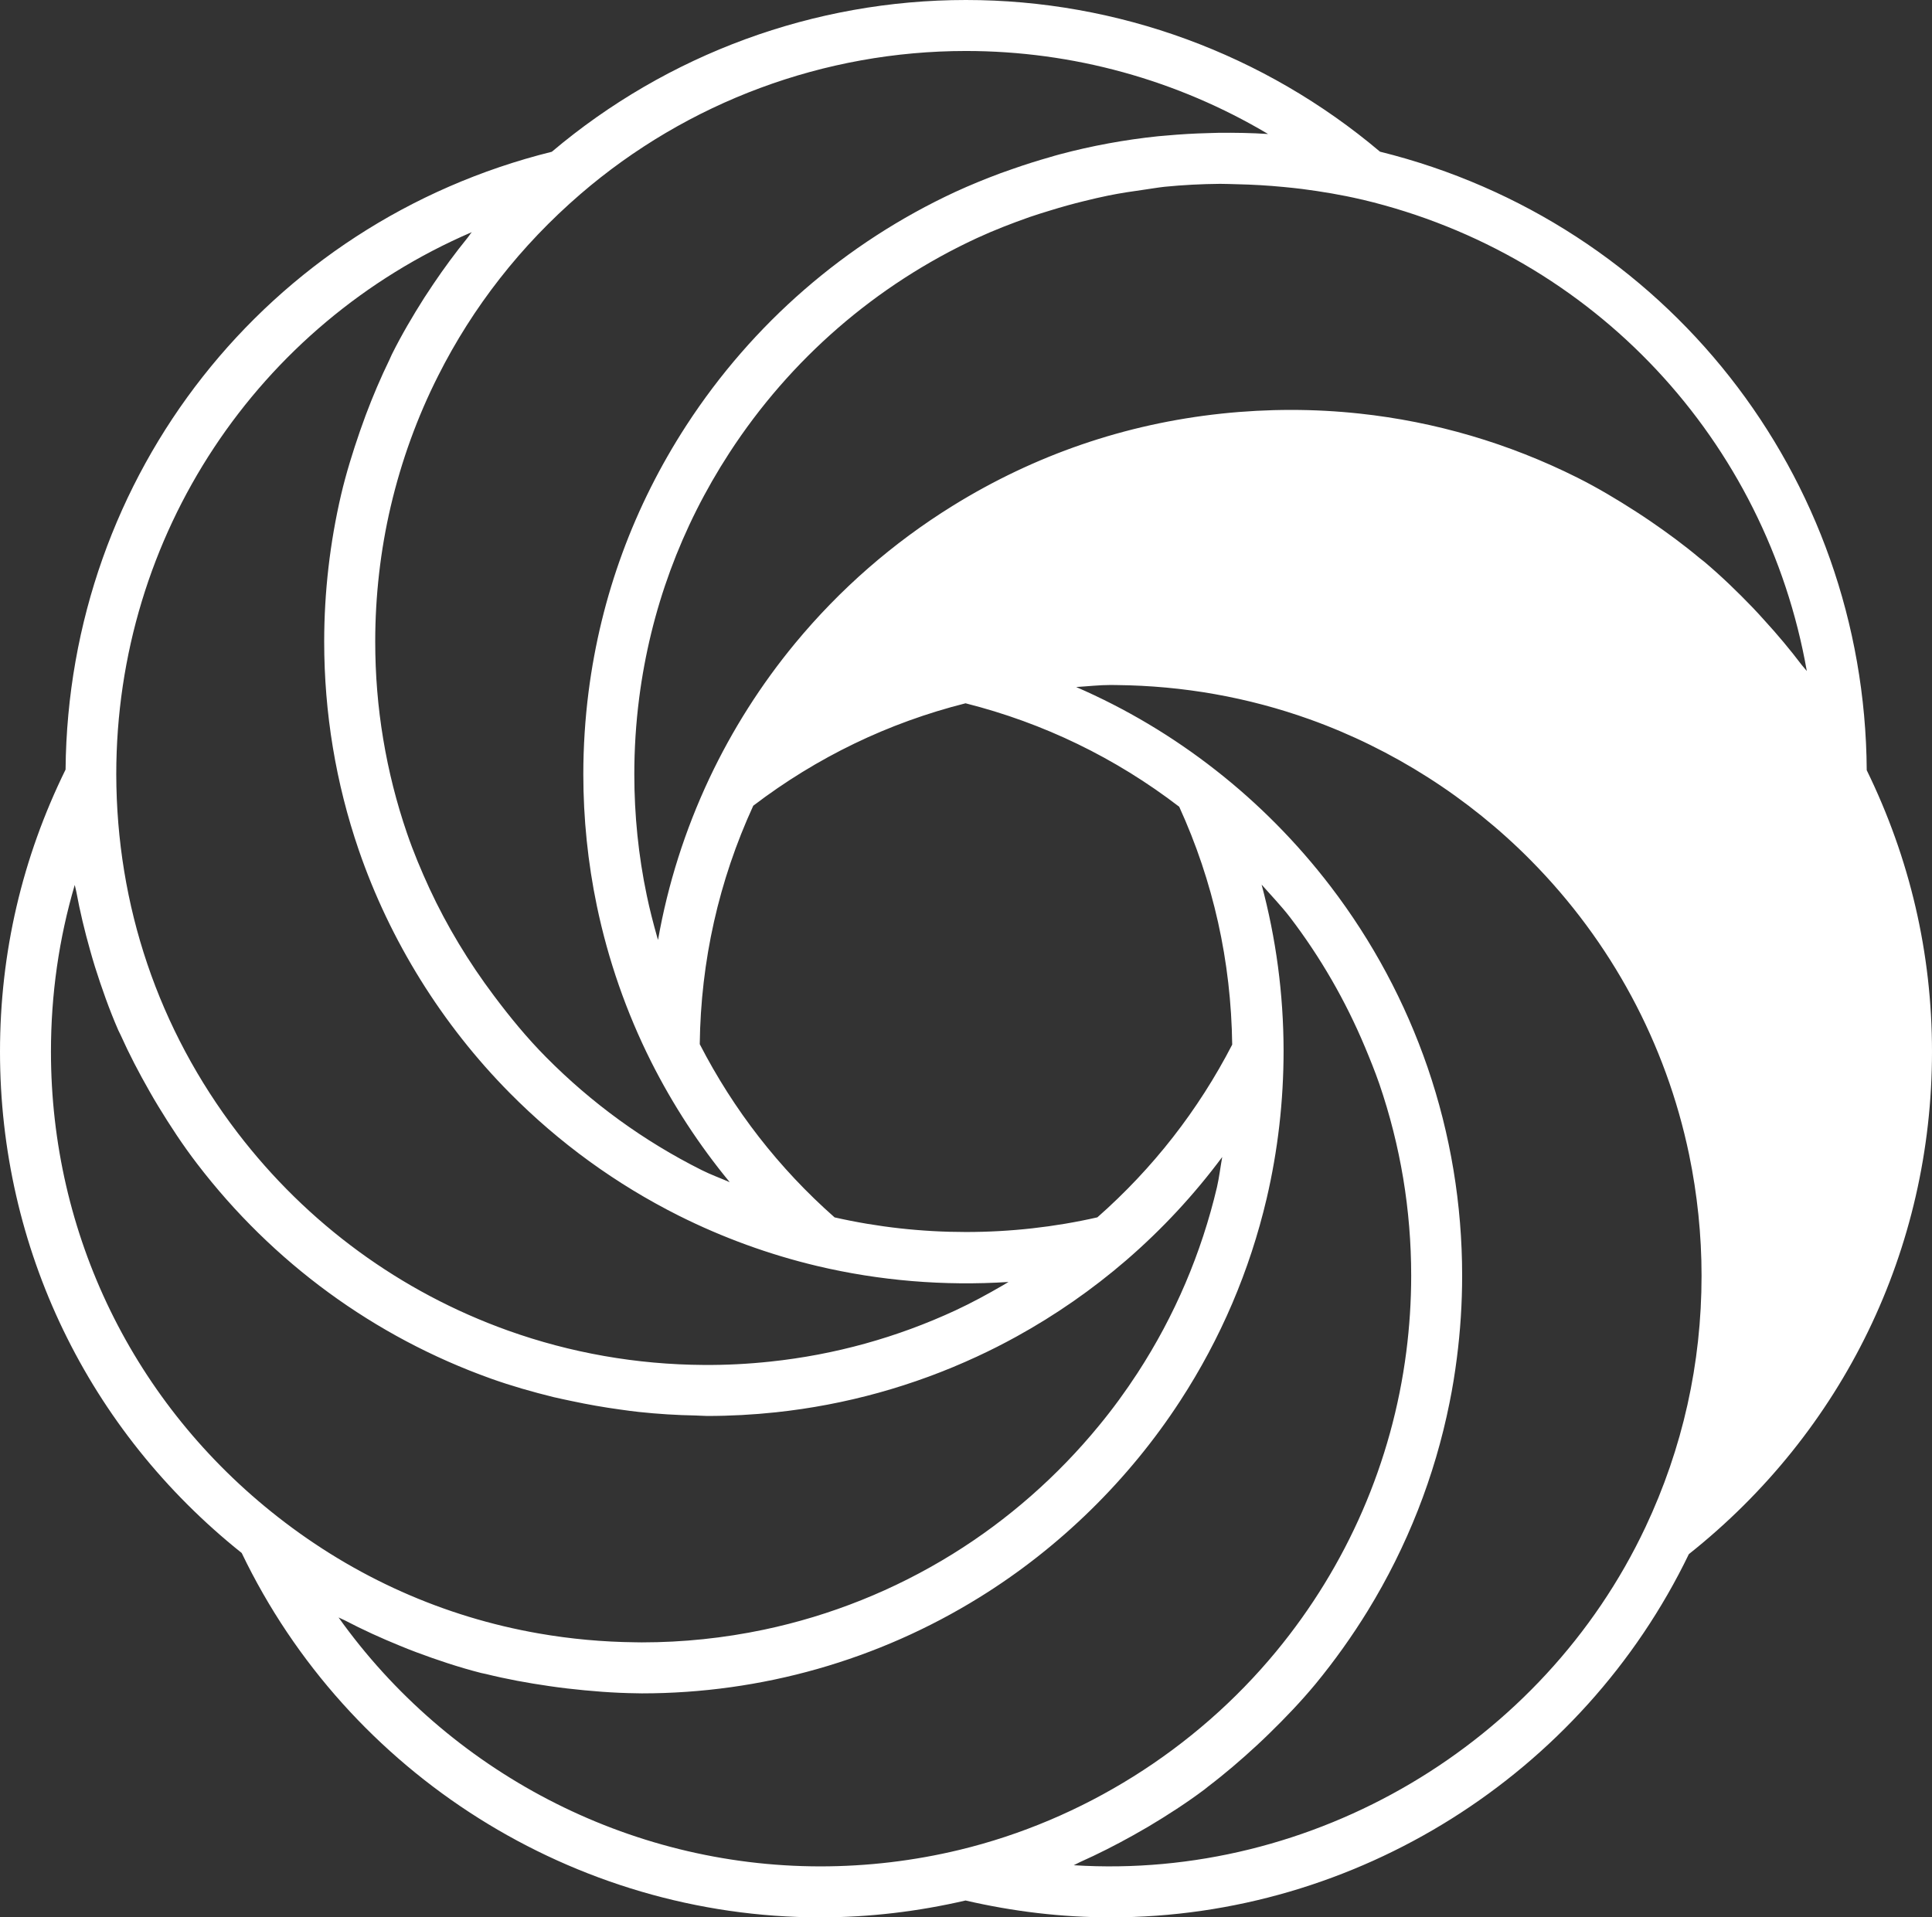 <?xml version="1.0" encoding="utf-8"?>
<!-- Generator: Adobe Illustrator 17.0.0, SVG Export Plug-In . SVG Version: 6.00 Build 0)  -->
<!DOCTYPE svg PUBLIC "-//W3C//DTD SVG 1.1//EN" "http://www.w3.org/Graphics/SVG/1.1/DTD/svg11.dtd">
<svg version="1.1" id="Livello_1" xmlns="http://www.w3.org/2000/svg" xmlns:xlink="http://www.w3.org/1999/xlink" x="0px" y="0px"
	 width="45.465px" height="45.128px" viewBox="0 0 45.465 45.128" enable-background="new 0 0 45.465 45.128" xml:space="preserve">
<rect x="0" y="0" width="45.465" height="45.128" fill="#333333" stroke="none"/>
<path fill="#FFFFFF" d="M43.332,18.259c-1.402-2.797-3.683-5.076-6.479-6.478c-1.954-0.979-4.158-1.531-6.491-1.531
	c-0.525,0-1.043,0.028-1.552,0.083c-2.213,0.235-4.277,0.968-6.078,2.085c-1.349,0.836-2.551,1.887-3.559,3.106
	c-0.765,0.927-1.416,1.951-1.936,3.051c1.596-1.242,3.457-2.157,5.485-2.647c1.095-0.264,2.239-0.406,3.417-0.406
	c0.05,0,0.101,0.002,0.152,0.002c1.66,0.018,3.252,0.313,4.734,0.843c2.064,0.739,3.912,1.932,5.423,3.459
	c1.928,1.949,3.307,4.441,3.888,7.227c0.199,0.959,0.306,1.954,0.306,2.973c0,2.21-0.496,4.303-1.379,6.178
	c3.408-2.654,5.602-6.796,5.602-11.451C44.865,22.418,44.312,20.213,43.332,18.259"/>
<path fill="#FFFFFF" d="M45.465,24.752c0-2.324-0.523-4.55-1.536-6.624C43.886,11.191,39.195,5.235,32.475,3.57
	C29.753,1.27,26.302,0,22.731,0c-3.57,0-7.023,1.271-9.745,3.572c-6.704,1.665-11.382,7.6-11.443,14.541
	C0.523,20.19,0,22.421,0,24.752c0,4.625,2.073,8.914,5.688,11.8c2.502,5.213,7.831,8.576,13.617,8.576
	c1.152,0,2.3-0.138,3.417-0.397c1.117,0.259,2.264,0.397,3.417,0.397c5.772,0,11.095-3.352,13.604-8.549
	C43.378,33.693,45.465,29.395,45.465,24.752 M42.519,15.794c-0.038-0.051-0.083-0.095-0.122-0.146
	c-0.274-0.361-0.565-0.709-0.873-1.045c-0.089-0.1-0.18-0.2-0.273-0.297c-0.364-0.379-0.741-0.743-1.142-1.082
	c-0.038-0.032-0.078-0.061-0.117-0.092c-0.369-0.309-0.759-0.595-1.156-0.867c-0.113-0.077-0.226-0.152-0.341-0.226
	c-0.444-0.286-0.899-0.558-1.373-0.796c-1.617-0.81-3.348-1.318-5.129-1.509c-1.068-0.115-2.155-0.115-3.248,0.001
	c-2.264,0.241-4.393,0.972-6.329,2.172c-1.406,0.872-2.653,1.961-3.705,3.234c-0.802,0.971-1.48,2.039-2.017,3.177
	c-0.574,1.22-0.978,2.493-1.209,3.805c-0.006-0.025-0.014-0.049-0.022-0.074c-0.091-0.322-0.175-0.647-0.243-0.975
	c-0.196-0.933-0.293-1.892-0.293-2.85c0-0.598,0.038-1.201,0.114-1.791c0.267-2.074,0.981-4.016,2.123-5.774
	c1.431-2.203,3.444-3.951,5.823-5.054c0.409-0.189,0.825-0.349,1.244-0.497c0.162-0.057,0.327-0.105,0.49-0.156
	c0.261-0.081,0.524-0.154,0.791-0.219c0.189-0.047,0.381-0.092,0.573-0.131c0.278-0.056,0.561-0.099,0.844-0.138
	c0.16-0.022,0.319-0.051,0.478-0.068c0.432-0.043,0.865-0.065,1.304-0.069c0.13-0.001,0.261,0.007,0.391,0.009
	c0.37,0.008,0.738,0.029,1.106,0.065c0.143,0.014,0.285,0.028,0.428,0.046c0.469,0.061,0.935,0.138,1.395,0.246
	c0.01,0.002,0.019,0.003,0.028,0.006c0.001,0,0.002-0.001,0.002,0C37.533,6.001,41.567,10.388,42.519,15.794 M22.722,16.553
	c1.833,0.463,3.523,1.281,5.028,2.435c0.802,1.758,1.221,3.633,1.247,5.599c-0.799,1.546-1.864,2.912-3.173,4.065
	c-2.024,0.461-4.163,0.459-6.184,0.001c-1.311-1.156-2.375-2.527-3.173-4.077c0.024-1.958,0.448-3.844,1.259-5.612
	C19.224,17.823,20.902,17.012,22.722,16.553 M29.841,3.154c-0.393-0.026-0.782-0.032-1.173-0.028
	c-0.079,0.001-0.158,0.005-0.238,0.007c-0.331,0.008-0.661,0.028-0.991,0.058c-0.062,0.005-0.125,0.01-0.187,0.016
	c-0.786,0.082-1.563,0.225-2.323,0.428c-0.073,0.019-0.145,0.041-0.216,0.062c-0.3,0.085-0.598,0.179-0.893,0.283
	c-0.091,0.032-0.184,0.063-0.275,0.097c-0.358,0.134-0.713,0.278-1.063,0.439c-2.584,1.199-4.77,3.097-6.326,5.49
	c-1.239,1.909-2.015,4.02-2.305,6.274c-0.082,0.641-0.124,1.295-0.124,1.944c0,1.04,0.107,2.082,0.318,3.095
	c0.265,1.271,0.694,2.505,1.277,3.668c0.513,1.019,1.133,1.967,1.85,2.837c-0.221-0.096-0.446-0.177-0.661-0.285
	c-1.359-0.681-2.591-1.576-3.662-2.659c-0.446-0.449-0.847-0.939-1.226-1.445c-0.592-0.788-1.103-1.632-1.517-2.524
	c-0.195-0.424-0.376-0.855-0.527-1.296c-0.249-0.725-0.436-1.466-0.561-2.22c-0.126-0.754-0.188-1.52-0.188-2.292
	c0-1.075,0.122-2.147,0.365-3.186c0.253-1.076,0.627-2.106,1.117-3.075c0.813-1.615,1.942-3.061,3.344-4.271
	c0.001,0,0.001-0.001,0.001-0.001C16.178,2.397,19.4,1.2,22.731,1.2C25.25,1.2,27.705,1.883,29.841,3.154 M11.102,5.464
	c-0.037,0.042-0.063,0.089-0.098,0.131c-0.286,0.352-0.554,0.716-0.806,1.09C10.127,6.793,10.054,6.9,9.983,7.01
	C9.71,7.441,9.45,7.882,9.222,8.34C9.201,8.381,9.186,8.423,9.166,8.464C8.959,8.889,8.774,9.325,8.607,9.769
	c-0.046,0.126-0.092,0.251-0.136,0.378c-0.169,0.49-0.324,0.986-0.444,1.496c-0.263,1.129-0.398,2.293-0.398,3.46
	c0,1.678,0.273,3.327,0.813,4.902c0.732,2.132,1.96,4.109,3.553,5.719c1.164,1.176,2.503,2.148,3.978,2.888
	c1.035,0.518,2.13,0.917,3.253,1.184c1.466,0.349,2.996,0.475,4.507,0.377c-0.042,0.025-0.083,0.051-0.126,0.075
	c-0.367,0.213-0.74,0.416-1.125,0.595c-1.376,0.638-2.84,1.044-4.353,1.204c-0.523,0.056-1.047,0.083-1.571,0.079
	c-1.571-0.009-3.13-0.282-4.602-0.809c-2.527-0.904-4.727-2.514-6.366-4.657c-1.861-2.433-2.848-5.342-2.854-8.436
	C2.736,12.582,6.076,7.628,11.102,5.464 M1.199,24.752c0-1.347,0.188-2.66,0.56-3.924c0.009,0.053,0.027,0.103,0.036,0.155
	c0.086,0.467,0.196,0.926,0.325,1.381c0.037,0.131,0.074,0.261,0.115,0.392c0.16,0.505,0.336,1.004,0.548,1.491
	c0.017,0.037,0.037,0.072,0.054,0.11c0.203,0.453,0.433,0.894,0.681,1.328c0.068,0.12,0.137,0.239,0.21,0.358
	c0.28,0.46,0.577,0.913,0.909,1.346c1.779,2.327,4.17,4.076,6.914,5.058c0.487,0.174,0.981,0.314,1.48,0.437
	c0.141,0.034,0.282,0.061,0.423,0.092c0.375,0.08,0.754,0.147,1.135,0.199c0.149,0.021,0.299,0.042,0.45,0.058
	c0.441,0.047,0.885,0.075,1.331,0.083c0.073,0.001,0.146,0.009,0.219,0.009c0.017,0,0.035,0.002,0.051,0.002
	c0.538,0,1.082-0.029,1.616-0.086c1.642-0.175,3.234-0.616,4.731-1.31c0.318-0.147,0.63-0.305,0.936-0.474
	c0.918-0.506,1.782-1.107,2.577-1.792c0.848-0.732,1.602-1.546,2.262-2.433c-0.043,0.236-0.07,0.474-0.123,0.707
	c-0.367,1.557-0.994,3.03-1.87,4.377c-0.279,0.428-0.58,0.842-0.906,1.237c-0.973,1.188-2.145,2.218-3.446,3.024
	c-1.372,0.85-2.874,1.45-4.44,1.78c-0.941,0.198-1.904,0.299-2.874,0.299l-0.147-0.002c-0.771-0.008-1.531-0.078-2.276-0.208
	c-2.234-0.389-4.324-1.318-6.14-2.741C3.146,33.049,1.199,29.056,1.199,24.752 M7.967,38.069c0.048,0.026,0.098,0.043,0.146,0.068
	c0.423,0.221,0.855,0.418,1.295,0.597c0.126,0.052,0.253,0.103,0.382,0.151c0.501,0.188,1.009,0.357,1.528,0.49
	c0.038,0.01,0.076,0.015,0.113,0.024c0.49,0.122,0.991,0.213,1.497,0.286c0.137,0.02,0.277,0.039,0.416,0.055
	c0.546,0.063,1.095,0.108,1.656,0.114h0.001c0.003,0.001,0.098,0.002,0.102,0.002c2.815,0,5.562-0.781,7.945-2.259
	c1.885-1.167,3.518-2.768,4.726-4.627c0.953-1.464,1.635-3.064,2.033-4.758c0.264-1.129,0.399-2.293,0.399-3.484v-0.001
	c-0.002-1.336-0.178-2.642-0.517-3.906c0.224,0.254,0.459,0.497,0.667,0.767c0.72,0.943,1.309,1.968,1.764,3.053
	c0.12,0.287,0.237,0.576,0.34,0.872c0.248,0.725,0.435,1.466,0.561,2.22c0.125,0.754,0.188,1.52,0.188,2.292
	c0,0.598-0.039,1.2-0.115,1.79c-0.333,2.594-1.393,5.033-3.064,7.057c-1.907,2.31-4.552,3.968-7.449,4.667
	c-1.069,0.258-2.172,0.389-3.276,0.389C14.774,43.928,10.548,41.691,7.967,38.069 M25.268,43.901
	c0.048-0.021,0.094-0.05,0.143-0.072c0.429-0.191,0.847-0.404,1.257-0.633c0.118-0.066,0.234-0.132,0.351-0.201
	c0.455-0.271,0.899-0.558,1.323-0.875c0.03-0.022,0.057-0.048,0.088-0.071c0.395-0.3,0.772-0.624,1.137-0.961
	c0.101-0.093,0.2-0.187,0.297-0.282c0.383-0.373,0.751-0.758,1.093-1.17c0.452-0.55,0.864-1.128,1.233-1.729
	c0.922-1.504,1.574-3.158,1.921-4.89c0.071-0.347,0.127-0.696,0.172-1.048c0.083-0.641,0.125-1.295,0.125-1.944
	c0-1.678-0.273-3.326-0.813-4.902c-0.528-1.534-1.296-2.969-2.286-4.264c-0.782-1.021-1.689-1.941-2.702-2.733
	c-1.017-0.797-2.116-1.45-3.282-1.956c0.272-0.016,0.541-0.048,0.814-0.048l0.145,0.002c1.559,0.016,3.086,0.287,4.538,0.807
	c1.944,0.696,3.741,1.842,5.2,3.317c1.893,1.913,3.182,4.308,3.727,6.927c0.193,0.933,0.293,1.892,0.293,2.85
	c0,2.07-0.445,4.063-1.322,5.923C36.31,41.058,30.897,44.257,25.268,43.901 M40.835,33.49c0.02-0.085,0.042-0.169,0.061-0.254
	c0.102-0.467,0.178-0.941,0.235-1.418c0.012-0.099,0.019-0.198,0.03-0.297c0.048-0.495,0.08-0.993,0.08-1.496
	c0-1.04-0.106-2.082-0.318-3.095c-0.592-2.846-1.992-5.448-4.048-7.526c-1.584-1.601-3.537-2.847-5.647-3.602
	c-0.395-0.142-0.795-0.266-1.201-0.373c-1.214-0.323-2.475-0.492-3.787-0.506c-0.004,0-0.098-0.001-0.101-0.001
	c-1.2,0-2.398,0.142-3.558,0.423c-1.229,0.296-2.398,0.742-3.501,1.327c0.184-0.257,0.355-0.523,0.556-0.766
	c0.726-0.88,1.553-1.664,2.469-2.34c0.304-0.225,0.62-0.438,0.943-0.639c1.336-0.828,2.772-1.413,4.287-1.748
	c0.504-0.111,1.017-0.195,1.538-0.25c2.683-0.287,5.329,0.194,7.711,1.388c1.668,0.835,3.153,2.01,4.361,3.425
	c0.725,0.849,1.349,1.785,1.851,2.785c0.975,1.944,1.469,4.038,1.469,6.225c0,3.489-1.277,6.769-3.567,9.302
	C40.751,33.868,40.791,33.678,40.835,33.49"/>
</svg>
